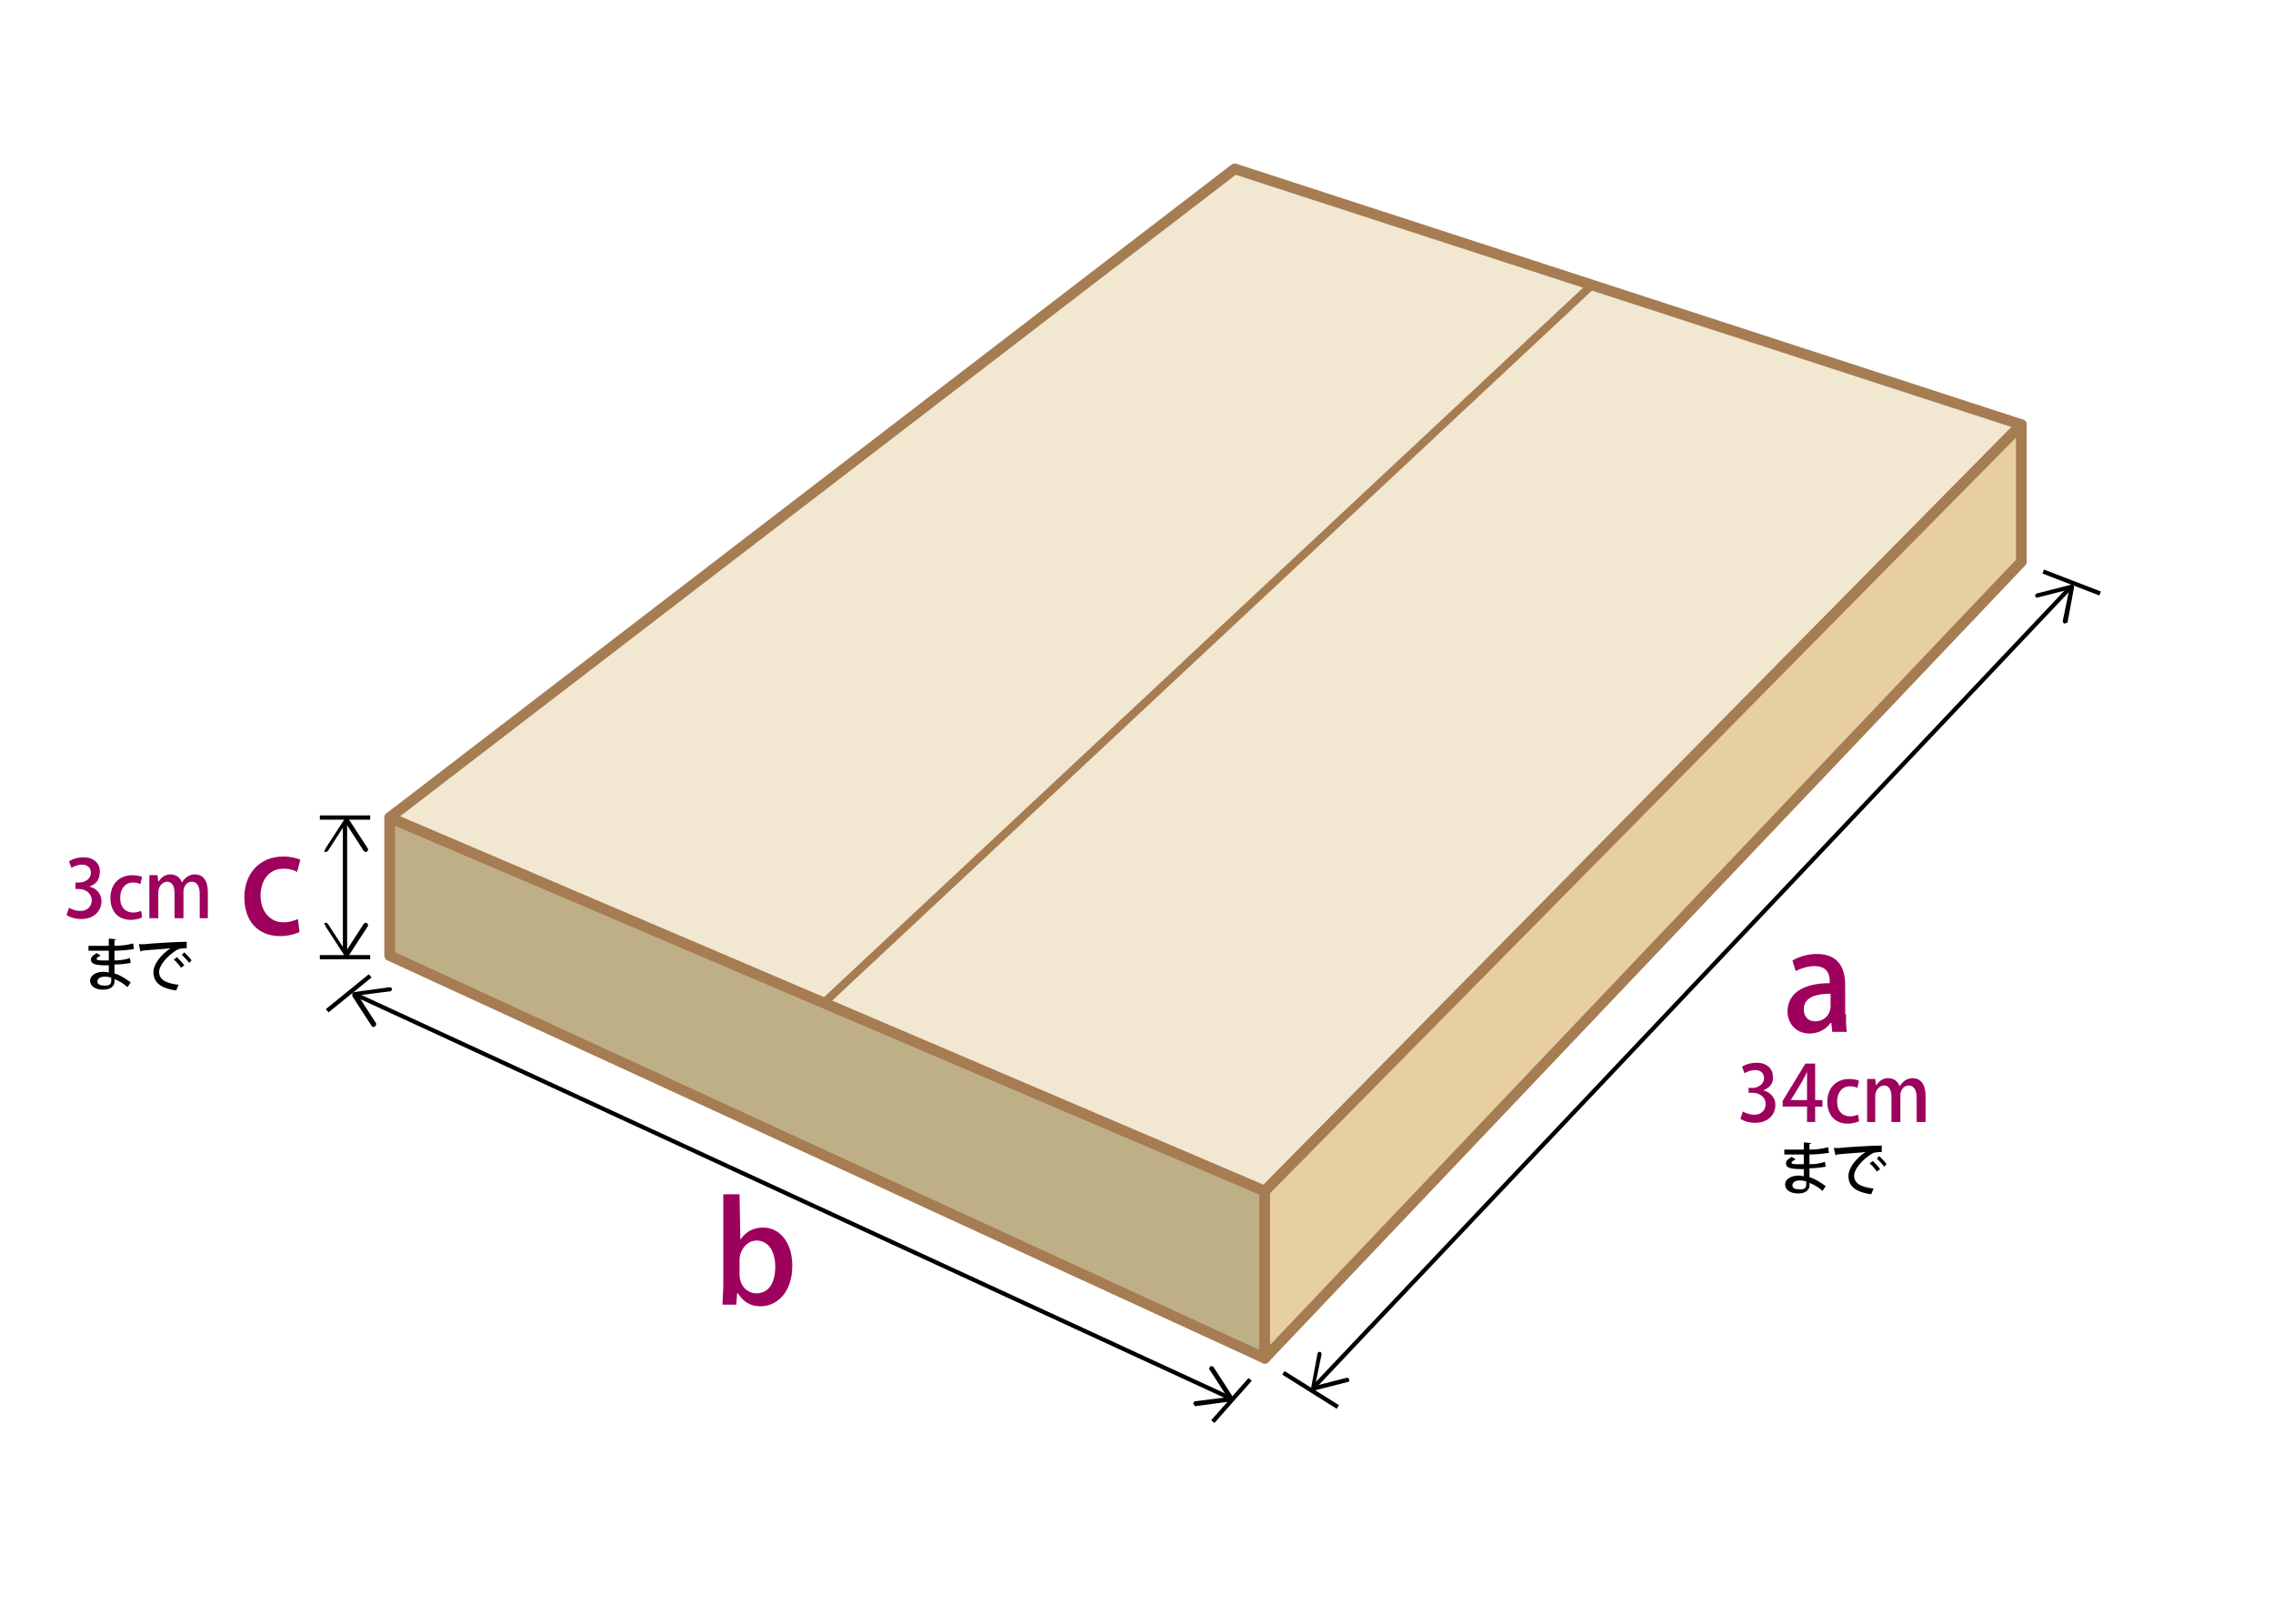 <?xml version="1.0" encoding="utf-8"?>
<!-- Generator: Adobe Illustrator 23.1.1, SVG Export Plug-In . SVG Version: 6.00 Build 0)  -->
<svg version="1.1" id="レイヤー_1" xmlns="http://www.w3.org/2000/svg" xmlns:xlink="http://www.w3.org/1999/xlink" x="0px"
	 y="0px" width="280px" height="200px" viewBox="0 0 280 200" style="enable-background:new 0 0 280 200;" xml:space="preserve">
<style type="text/css">
	.st0{fill:#FFFFFF;}
	.st1{fill:#9E005D;}
	.st2{fill:#BFAF86;stroke:#A67C52;stroke-width:1.31;stroke-linejoin:round;stroke-miterlimit:10;}
	.st3{fill:#F2E7D1;stroke:#A67C52;stroke-width:1.31;stroke-linejoin:round;stroke-miterlimit:10;}
	.st4{fill:#E7CFA1;stroke:#A67C52;stroke-width:1.31;stroke-linejoin:round;stroke-miterlimit:10;}
	.st5{fill:none;stroke:#000000;stroke-width:0.524;stroke-miterlimit:10;}
	.st6{fill:none;stroke:#A67C52;stroke-miterlimit:10;}
</style>
<g>
	<path class="st1" d="M11,109.2c0.8,0.2,1.5,0.8,1.5,1.8c0,1.2-0.9,2.2-2.5,2.2c-0.7,0-1.4-0.2-1.8-0.5l0.3-0.9
		c0.3,0.2,0.8,0.4,1.4,0.4c1,0,1.4-0.7,1.4-1.3c0-0.9-0.8-1.4-1.6-1.4H9.3v-0.8h0.5c0.6,0,1.4-0.4,1.4-1.2c0-0.6-0.4-1-1.1-1
		c-0.5,0-1,0.2-1.3,0.4l-0.3-0.8c0.4-0.3,1.1-0.5,1.8-0.5c1.3,0,2,0.8,2,1.7C12.3,108.3,11.9,108.9,11,109.2L11,109.2z"/>
	<path class="st1" d="M17.5,113c-0.2,0.1-0.7,0.3-1.4,0.3c-1.5,0-2.5-1-2.5-2.7c0-1.6,1-2.8,2.7-2.8c0.5,0,0.9,0.1,1.2,0.2l-0.2,0.9
		c-0.2-0.1-0.5-0.2-0.9-0.2c-1,0-1.6,0.8-1.6,1.9c0,1.2,0.7,1.8,1.6,1.8c0.4,0,0.7-0.1,1-0.2L17.5,113z"/>
	<path class="st1" d="M25.7,113.1h-1.1v-3c0-0.9-0.3-1.5-1-1.5c-0.5,0-1,0.5-1,1.2v3.3h-1.1v-3.2c0-0.7-0.3-1.3-0.9-1.3
		c-0.5,0-1.1,0.5-1.1,1.3v3.2h-1.1v-3.8c0-0.6,0-1,0-1.5h1l0.1,0.8h0c0.3-0.4,0.7-0.9,1.5-0.9c0.7,0,1.2,0.4,1.4,1h0
		c0.4-0.6,0.9-1,1.6-1c0.8,0,1.6,0.5,1.6,2.2V113.1z"/>
	<path d="M11,116.5c0.4,0,1.1,0,1.6,0c0.3,0,0.6,0,0.8,0c0-0.3,0-0.7,0-0.9l0.9,0.1c0,0.1-0.1,0.1-0.2,0.1c0,0.2,0,0.5,0,0.7
		c0.8,0,1.6-0.1,2.3-0.3l0.1,0.7c-0.7,0.1-1.5,0.2-2.4,0.2l0,1.2c0.7,0,1.4-0.1,1.9-0.3l0.1,0.6c-0.5,0.1-1.3,0.2-2,0.2
		c0,0.4,0,0.8,0,1.1c0.7,0.2,1.3,0.6,2,1.1l-0.4,0.6c-0.5-0.5-1.1-0.8-1.6-1v0.3c0,0.6-0.5,1-1.4,1c-0.9,0-1.6-0.4-1.6-1.1
		c0-0.7,0.8-1.1,1.6-1.1c0.2,0,0.4,0,0.7,0.1c0-0.3,0-0.6,0-0.9c-0.2,0-0.3,0-0.4,0c-1.3,0-1.8-0.2-1.8-0.7c0-0.3,0.2-0.5,0.7-0.8
		l0.5,0.3c-0.4,0.2-0.5,0.3-0.5,0.4c0,0.2,0.3,0.2,0.9,0.2c0.2,0,0.4,0,0.6,0c0-0.4,0-0.8,0-1.2c-0.3,0-0.6,0-0.9,0
		c-0.5,0-1.2,0-1.6,0V116.5z M13.6,120.4c-0.3-0.1-0.5-0.1-0.7-0.1c-0.5,0-0.9,0.2-0.9,0.6c0,0.4,0.4,0.5,1,0.5
		c0.5,0,0.7-0.2,0.7-0.6V120.4z"/>
	<path d="M17.1,116.3c0.2,0,0.5,0,0.7,0c0.7-0.1,4.1-0.3,5.2-0.3l0,0.8c-0.6,0-1,0-1.5,0.4c-0.9,0.6-1.9,1.7-1.9,2.5
		c0,0.9,0.7,1.4,2.4,1.6l-0.3,0.7c-2.1-0.3-2.8-1.1-2.8-2.3c0-0.9,0.9-2.1,2.1-2.9c-0.8,0.1-2.7,0.2-3.5,0.3c0,0-0.1,0.1-0.2,0.1
		L17.1,116.3z M21.8,117.9c0.3,0.3,0.7,0.7,0.9,1l-0.4,0.3c-0.2-0.3-0.6-0.8-0.9-1L21.8,117.9z M22.7,117.3c0.3,0.3,0.7,0.7,0.9,1
		l-0.3,0.3c-0.2-0.3-0.6-0.7-0.9-1L22.7,117.3z"/>
</g>
<g>
	<path class="st1" d="M217.2,134.3c0.8,0.2,1.5,0.8,1.5,1.8c0,1.2-0.9,2.2-2.5,2.2c-0.7,0-1.4-0.2-1.8-0.5l0.3-0.9
		c0.3,0.2,0.8,0.4,1.4,0.4c1,0,1.4-0.7,1.4-1.3c0-0.9-0.8-1.4-1.6-1.4h-0.5V134h0.5c0.6,0,1.4-0.4,1.4-1.2c0-0.6-0.4-1-1.1-1
		c-0.5,0-1,0.2-1.3,0.4l-0.3-0.8c0.4-0.3,1.1-0.5,1.8-0.5c1.3,0,2,0.8,2,1.7C218.5,133.4,218,134,217.2,134.3L217.2,134.3z"/>
	<path class="st1" d="M223.6,138.2h-1v-1.9h-3v-0.7l2.8-4.6h1.2v4.5h0.9v0.8h-0.9V138.2z M220.6,135.5h2v-2.2c0-0.4,0-0.8,0-1.3h0
		c-0.2,0.5-0.4,0.8-0.6,1.2L220.6,135.5L220.6,135.5z"/>
	<path class="st1" d="M229,138.1c-0.2,0.1-0.7,0.3-1.4,0.3c-1.5,0-2.5-1-2.5-2.7c0-1.6,1-2.8,2.7-2.8c0.5,0,0.9,0.1,1.2,0.2
		l-0.2,0.9c-0.2-0.1-0.5-0.2-0.9-0.2c-1,0-1.6,0.8-1.6,1.9c0,1.2,0.7,1.8,1.6,1.8c0.4,0,0.7-0.1,1-0.2L229,138.1z"/>
	<path class="st1" d="M237.2,138.2h-1.1v-3c0-0.9-0.3-1.5-1-1.5c-0.5,0-1,0.5-1,1.2v3.3h-1.1V135c0-0.7-0.3-1.3-0.9-1.3
		c-0.5,0-1.1,0.5-1.1,1.3v3.2H230v-3.8c0-0.6,0-1,0-1.5h1l0.1,0.8h0c0.3-0.4,0.7-0.9,1.5-0.9c0.7,0,1.2,0.4,1.4,1h0
		c0.4-0.6,0.9-1,1.6-1c0.8,0,1.6,0.5,1.6,2.2V138.2z"/>
	<path d="M219.8,141.6c0.4,0,1.1,0,1.6,0c0.3,0,0.6,0,0.8,0c0-0.3,0-0.7,0-0.9l0.9,0.1c0,0.1-0.1,0.1-0.2,0.1c0,0.2,0,0.5,0,0.7
		c0.8,0,1.6-0.1,2.3-0.3l0.1,0.7c-0.7,0.1-1.5,0.2-2.4,0.2l0,1.2c0.7,0,1.4-0.1,1.9-0.3l0.1,0.6c-0.5,0.1-1.3,0.2-2,0.2
		c0,0.4,0,0.8,0,1.1c0.7,0.2,1.3,0.6,2,1.1l-0.4,0.6c-0.5-0.5-1.1-0.8-1.6-1v0.3c0,0.6-0.5,1-1.4,1c-0.9,0-1.6-0.4-1.6-1.1
		c0-0.7,0.8-1.1,1.6-1.1c0.2,0,0.4,0,0.7,0.1c0-0.3,0-0.6,0-0.9c-0.2,0-0.3,0-0.4,0c-1.3,0-1.8-0.2-1.8-0.7c0-0.3,0.2-0.5,0.7-0.8
		l0.5,0.3c-0.4,0.2-0.5,0.3-0.5,0.4c0,0.2,0.3,0.2,0.9,0.2c0.2,0,0.4,0,0.6,0c0-0.4,0-0.8,0-1.2c-0.3,0-0.6,0-0.8,0
		c-0.5,0-1.2,0-1.6,0V141.6z M222.4,145.5c-0.3-0.1-0.5-0.1-0.7-0.1c-0.5,0-0.9,0.2-0.9,0.6c0,0.4,0.4,0.5,1,0.5
		c0.5,0,0.7-0.2,0.7-0.6V145.5z"/>
	<path d="M225.9,141.4c0.2,0,0.5,0,0.7,0c0.7-0.1,4.1-0.3,5.2-0.3l0,0.8c-0.6,0-1,0-1.5,0.4c-0.9,0.6-1.9,1.7-1.9,2.5
		c0,0.9,0.7,1.4,2.4,1.6l-0.3,0.7c-2.1-0.3-2.8-1.1-2.8-2.3c0-0.9,0.9-2.1,2.1-2.9c-0.8,0.1-2.7,0.2-3.5,0.3c0,0-0.1,0.1-0.2,0.1
		L225.9,141.4z M230.7,143c0.3,0.3,0.7,0.7,0.9,1l-0.4,0.3c-0.2-0.3-0.6-0.8-0.9-1L230.7,143z M231.5,142.4c0.3,0.3,0.7,0.7,0.9,1
		l-0.3,0.3c-0.2-0.3-0.6-0.7-0.9-1L231.5,142.4z"/>
</g>
<polygon class="st2" points="48,100.7 48,117.7 155.8,167.3 155.8,146.7 "/>
<polygon class="st3" points="48,100.7 155.8,146.7 249,52.3 152.1,20.8 "/>
<polygon class="st4" points="249,52.3 249,69.2 155.8,167.3 155.8,146.7 "/>
<line class="st5" x1="45.6" y1="100.7" x2="39.4" y2="100.7"/>
<line class="st5" x1="45.6" y1="117.9" x2="39.4" y2="117.9"/>
<g>
	<g>
		<line class="st5" x1="42.5" y1="101.3" x2="42.5" y2="117.3"/>
		<g>
			<path d="M40,104.9c0.1,0.1,0.3,0,0.4-0.1l2.2-3.4l2.2,3.4c0.1,0.1,0.2,0.2,0.4,0.1c0.1-0.1,0.2-0.2,0.1-0.4l-2.4-3.7
				c0-0.1-0.1-0.1-0.2-0.1c-0.1,0-0.2,0-0.2,0.1l-2.4,3.7c0,0,0,0.1,0,0.1C39.9,104.8,39.9,104.9,40,104.9z"/>
		</g>
		<g>
			<path d="M40,113.7c0.1-0.1,0.3,0,0.4,0.1l2.2,3.4l2.2-3.4c0.1-0.1,0.2-0.2,0.4-0.1c0.1,0.1,0.2,0.2,0.1,0.4l-2.4,3.7
				c0,0.1-0.1,0.1-0.2,0.1c-0.1,0-0.2,0-0.2-0.1l-2.4-3.7c0,0,0-0.1,0-0.1C39.9,113.8,39.9,113.7,40,113.7z"/>
		</g>
	</g>
</g>
<line class="st5" x1="40.3" y1="124.5" x2="45.6" y2="120.2"/>
<line class="st5" x1="149.4" y1="175.1" x2="154" y2="169.9"/>
<g>
	<g>
		<line class="st5" x1="44" y1="122.6" x2="151.3" y2="172.1"/>
		<g>
			<path d="M46.2,126.4c0.1-0.1,0.2-0.2,0.1-0.4l-2.2-3.4l4-0.5c0.1,0,0.2-0.2,0.2-0.3c0-0.1-0.2-0.2-0.3-0.2l-4.4,0.6
				c-0.1,0-0.2,0.1-0.2,0.2c0,0.1,0,0.2,0,0.3l2.4,3.7c0,0,0.1,0.1,0.1,0.1C46.1,126.5,46.2,126.5,46.2,126.4z"/>
		</g>
		<g>
			<path d="M147,172.9c0-0.1,0.1-0.3,0.2-0.3l4-0.5l-2.2-3.4c-0.1-0.1,0-0.3,0.1-0.4c0.1-0.1,0.3,0,0.4,0.1l2.4,3.7
				c0,0.1,0.1,0.2,0,0.3c0,0.1-0.1,0.1-0.2,0.2l-4.4,0.6c-0.1,0-0.1,0-0.1,0C147.1,173,147,173,147,172.9z"/>
		</g>
	</g>
</g>
<line class="st5" x1="158.1" y1="169.1" x2="164.8" y2="173.3"/>
<line class="st5" x1="251.7" y1="70.4" x2="258.7" y2="73.1"/>
<g>
	<g>
		<line class="st5" x1="161.9" y1="170.8" x2="254.9" y2="72.5"/>
		<g>
			<path d="M166.2,169.9c0-0.1-0.2-0.2-0.3-0.2l-3.9,1l0.8-3.9c0-0.1-0.1-0.3-0.2-0.3s-0.3,0.1-0.3,0.2l-0.8,4.3
				c0,0.1,0,0.2,0.1,0.2c0.1,0.1,0.2,0.1,0.2,0.1l4.3-1.1c0.1,0,0.1,0,0.1-0.1C166.2,170.1,166.2,170,166.2,169.9z"/>
		</g>
		<g>
			<path d="M254.3,76.8c-0.1,0-0.2-0.2-0.2-0.3l0.8-3.9l-3.9,1c-0.1,0-0.3,0-0.3-0.2c0-0.1,0.1-0.3,0.2-0.3l4.3-1.1
				c0.1,0,0.2,0,0.2,0.1c0.1,0.1,0.1,0.2,0.1,0.2l-0.8,4.3c0,0.1,0,0.1-0.1,0.1C254.4,76.8,254.4,76.8,254.3,76.8z"/>
		</g>
	</g>
</g>
<line class="st6" x1="196" y1="35.2" x2="101.3" y2="123.7"/>
<g>
	<path class="st1" d="M227.4,124.9c0,0.8,0,1.6,0.1,2.2h-1.8l-0.1-1.1h-0.1c-0.5,0.7-1.4,1.3-2.6,1.3c-1.7,0-2.7-1.3-2.7-2.7
		c0-2.3,2-3.5,5.2-3.5c0-0.7,0-2.1-1.9-2.1c-0.8,0-1.7,0.3-2.3,0.6l-0.4-1.3c0.7-0.4,1.8-0.8,3-0.8c2.7,0,3.5,1.8,3.5,3.8V124.9z
		 M225.5,122.4c-1.5,0-3.3,0.3-3.3,1.9c0,1,0.6,1.5,1.4,1.5c1.1,0,1.9-0.8,1.9-1.9V122.4z"/>
</g>
<g>
	<path class="st1" d="M91.2,152.7c0.6-0.9,1.5-1.5,2.8-1.5c2.1,0,3.6,1.9,3.6,4.7c0,3.4-2,5-3.9,5c-1.2,0-2.1-0.5-2.8-1.6h-0.1
		l-0.1,1.4h-1.7c0-0.6,0.1-1.6,0.1-2.5v-11.1h2L91.2,152.7L91.2,152.7z M91.1,157c0,1.2,0.8,2.3,2.1,2.3c1.5,0,2.3-1.3,2.3-3.3
		c0-1.8-0.8-3.2-2.3-3.2c-1.2,0-2.1,1.2-2.1,2.4V157z"/>
</g>
<g>
	<path class="st1" d="M36.9,114.8c-0.4,0.2-1.3,0.5-2.4,0.5c-2.7,0-4.4-1.8-4.4-4.8c0-2.8,1.8-5,4.8-5c0.9,0,1.7,0.2,2.1,0.4
		l-0.4,1.5c-0.3-0.2-0.9-0.4-1.7-0.4c-1.8,0-2.8,1.5-2.8,3.3c0,2,1.2,3.3,2.8,3.3c0.8,0,1.3-0.2,1.8-0.4L36.9,114.8z"/>
</g>
</svg>
